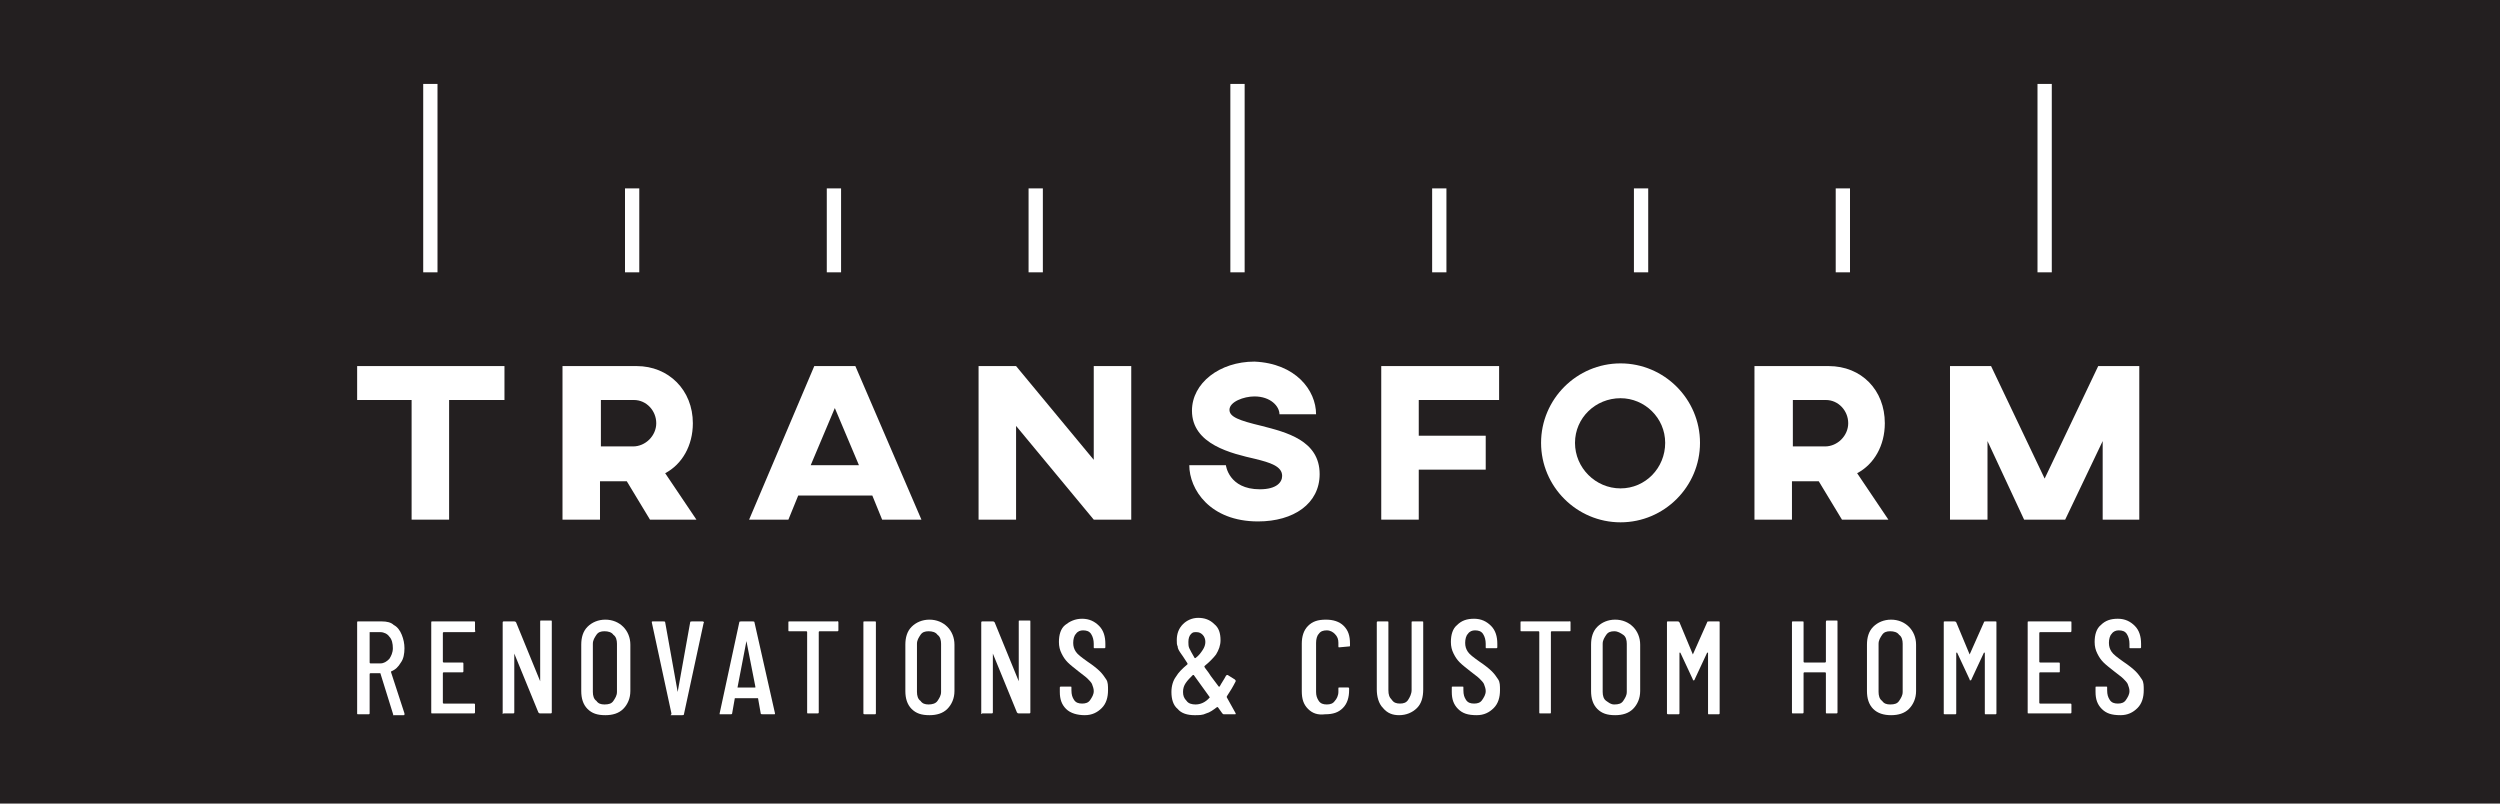 <?xml version="1.0" encoding="utf-8"?>
<!-- Generator: Adobe Illustrator 22.0.0, SVG Export Plug-In . SVG Version: 6.00 Build 0)  -->
<svg version="1.1" id="Layer_1" xmlns="http://www.w3.org/2000/svg" xmlns:xlink="http://www.w3.org/1999/xlink" x="0px" y="0px"
	 width="280px" height="90px" viewBox="0 0 280 90" style="enable-background:new 0 0 280 90;" xml:space="preserve">
<style type="text/css">
	.st0{fill:#231F20;}
	.st1{fill:#FFFFFF;}
</style>
<rect y="-20" class="st0" width="280" height="130"/>
<g>
	<g>
		<g>
			<g>
				<polygon class="st1" points="56.5,44.8 50.3,44.8 50.3,58.2 46.1,58.2 46.1,44.8 40,44.8 40,41 56.5,41 				"/>
			</g>
			<path class="st1" d="M77.6,47.4c0,2.5-1.2,4.6-3.1,5.6l3.5,5.2h-5.2l-2.6-4.3h-3v4.3h-4.2V41h8.3C74.9,41,77.6,43.7,77.6,47.4z
				 M67.3,44.8v5.2h3.6c1.4,0,2.6-1.2,2.6-2.6c0-1.4-1.1-2.6-2.5-2.6H67.3z"/>
			<path class="st1" d="M97.7,55.5h-8.3l-1.1,2.7h-4.4L91.2,41h4.6l7.4,17.2h-4.4L97.7,55.5z M96.2,52.1l-2.7-6.4l-2.7,6.4H96.2z"/>
			<g>
				<polygon class="st1" points="126.7,58.2 122.5,58.2 113.8,47.7 113.8,58.2 109.6,58.2 109.6,41 113.8,41 122.5,51.5 122.5,41 
					126.7,41 				"/>
			</g>
			<g>
				<path class="st1" d="M147.4,46.4h-4.1c0-0.9-1-2-2.8-2c-1.2,0-2.8,0.6-2.8,1.5c0,0.8,1.1,1.2,3.6,1.8c2.7,0.7,6.5,1.6,6.5,5.4
					c0,3.3-2.9,5.3-6.9,5.3c-5.4,0-7.7-3.6-7.7-6.3h4.1c0,0,0.3,2.7,3.8,2.7c1.9,0,2.5-0.8,2.5-1.5c0-1.1-1.4-1.5-3-1.9
					c-2.6-0.6-7.1-1.6-7.1-5.4c0-3.1,3.1-5.5,7-5.5C145.1,40.7,147.4,43.7,147.4,46.4z"/>
			</g>
			<g>
				<polygon class="st1" points="167.9,44.8 158.9,44.8 158.9,48.8 166.4,48.8 166.4,52.6 158.9,52.6 158.9,58.2 154.7,58.2 
					154.7,41 167.9,41 				"/>
			</g>
			<path class="st1" d="M190.4,49.6c0,4.9-4,8.9-8.9,8.9c-4.9,0-8.9-4-8.9-8.9c0-4.9,4-8.9,8.9-8.9
				C186.4,40.7,190.4,44.7,190.4,49.6z M176.4,49.6c0,2.8,2.3,5.1,5.1,5.1c2.8,0,5-2.3,5-5.1c0-2.8-2.3-5-5-5
				C178.7,44.6,176.4,46.8,176.4,49.6z"/>
			<path class="st1" d="M211.1,47.4c0,2.5-1.2,4.6-3.1,5.6l3.5,5.2h-5.2l-2.6-4.3h-3v4.3h-4.2V41h8.3
				C208.5,41,211.1,43.7,211.1,47.4z M200.8,44.8v5.2h3.6c1.4,0,2.6-1.2,2.6-2.6c0-1.4-1.1-2.6-2.5-2.6H200.8z"/>
			<g>
				<polygon class="st1" points="239.6,58.2 235.5,58.2 235.5,49.4 231.3,58.2 226.7,58.2 222.6,49.4 222.6,58.2 218.4,58.2 
					218.4,41 223,41 229,53.6 235,41 239.6,41 				"/>
			</g>
		</g>
		<g>
			<g>
				<rect x="70" y="21.1" class="st1" width="1.6" height="9.4"/>
			</g>
			<g>
				<rect x="92.6" y="21.1" class="st1" width="1.6" height="9.4"/>
			</g>
			<g>
				<rect x="115.2" y="21.1" class="st1" width="1.6" height="9.4"/>
			</g>
			<g>
				<rect x="160.4" y="21.1" class="st1" width="1.6" height="9.4"/>
			</g>
			<g>
				<rect x="183" y="21.1" class="st1" width="1.6" height="9.4"/>
			</g>
			<g>
				<rect x="47.4" y="9.4" class="st1" width="1.6" height="21.1"/>
			</g>
			<g>
				<rect x="137.8" y="9.4" class="st1" width="1.6" height="21.1"/>
			</g>
			<g>
				<rect x="205.6" y="21.1" class="st1" width="1.6" height="9.4"/>
			</g>
			<g>
				<rect x="228.2" y="9.4" class="st1" width="1.6" height="21.1"/>
			</g>
		</g>
	</g>
	<g>
		<path class="st1" d="M44,79.9l-1.4-4.5c0,0,0,0-0.1,0h-1c0,0-0.1,0-0.1,0.1v4.4c0,0.1-0.1,0.1-0.1,0.1h-1.1C40,80,40,80,40,79.9
			V69.7c0-0.1,0-0.1,0.1-0.1h2.7c0.5,0,1,0.1,1.3,0.4c0.4,0.2,0.7,0.6,0.9,1.1c0.2,0.5,0.3,1,0.3,1.5c0,0.6-0.1,1.2-0.4,1.6
			c-0.3,0.5-0.6,0.8-1.1,1c0,0,0,0.1,0,0.1l1.5,4.6l0,0.1c0,0.1,0,0.1-0.1,0.1h-1.2C44.1,80,44,80,44,79.9z M41.4,70.8v3.4
			c0,0,0,0.1,0.1,0.1h1.1c0.4,0,0.7-0.2,1-0.5c0.2-0.3,0.4-0.7,0.4-1.2c0-0.5-0.1-1-0.4-1.3c-0.2-0.3-0.6-0.5-1-0.5L41.4,70.8
			C41.5,70.8,41.4,70.8,41.4,70.8z"/>
		<path class="st1" d="M53.1,70.8h-3.4c0,0-0.1,0-0.1,0.1v3.2c0,0,0,0.1,0.1,0.1h2.1c0.1,0,0.1,0.1,0.1,0.1v0.9
			c0,0.1-0.1,0.1-0.1,0.1h-2.1c0,0-0.1,0-0.1,0.1v3.3c0,0,0,0.1,0.1,0.1h3.4c0.1,0,0.1,0.1,0.1,0.1v0.9c0,0.1-0.1,0.1-0.1,0.1h-4.7
			c-0.1,0-0.1,0-0.1-0.1V69.7c0-0.1,0-0.1,0.1-0.1h4.7c0.1,0,0.1,0,0.1,0.1v0.9C53.3,70.7,53.2,70.8,53.1,70.8z"/>
		<path class="st1" d="M56.3,79.9V69.7c0-0.1,0.1-0.1,0.1-0.1h1.2c0.1,0,0.1,0,0.2,0.1l2.7,6.6c0,0,0,0,0,0c0,0,0,0,0-0.1v-6.6
			c0-0.1,0-0.1,0.1-0.1h1.1c0.1,0,0.1,0,0.1,0.1v10.2c0,0.1-0.1,0.1-0.1,0.1h-1.2c-0.1,0-0.1,0-0.2-0.1l-2.7-6.6c0,0,0,0,0,0
			c0,0,0,0,0,0l0,6.6c0,0.1-0.1,0.1-0.1,0.1h-1.1C56.3,80,56.3,80,56.3,79.9z"/>
		<path class="st1" d="M65.8,79.4c-0.5-0.5-0.7-1.2-0.7-2v-5.2c0-0.8,0.2-1.5,0.7-2c0.5-0.5,1.2-0.8,2-0.8c0.8,0,1.5,0.3,2,0.8
			c0.5,0.5,0.8,1.2,0.8,2v5.2c0,0.8-0.3,1.5-0.8,2c-0.5,0.5-1.2,0.7-2,0.7C66.9,80.1,66.3,79.9,65.8,79.4z M68.7,78.5
			c0.2-0.3,0.4-0.6,0.4-1v-5.4c0-0.4-0.1-0.8-0.4-1c-0.2-0.3-0.6-0.4-1-0.4c-0.4,0-0.7,0.1-0.9,0.4c-0.2,0.3-0.4,0.6-0.4,1v5.4
			c0,0.4,0.1,0.8,0.4,1c0.2,0.3,0.5,0.4,0.9,0.4C68.2,78.9,68.5,78.8,68.7,78.5z"/>
		<path class="st1" d="M75.2,79.9L73,69.7v0c0-0.1,0-0.1,0.1-0.1h1.2c0.1,0,0.2,0,0.2,0.1l1.4,7.8c0,0,0,0,0,0c0,0,0,0,0,0l1.4-7.8
			c0-0.1,0.1-0.1,0.2-0.1h1.2c0.1,0,0.2,0.1,0.1,0.2l-2.2,10.2c0,0.1-0.1,0.1-0.2,0.1h-1.3C75.2,80,75.2,80,75.2,79.9z"/>
		<path class="st1" d="M85.2,79.9l-0.3-1.7c0,0,0,0,0,0c0,0,0,0-0.1,0h-2.4c0,0,0,0-0.1,0c0,0,0,0,0,0L82,79.9
			c0,0.1-0.1,0.1-0.2,0.1h-1.1c-0.1,0-0.1,0-0.1,0c0,0,0-0.1,0-0.1l2.2-10.2c0-0.1,0.1-0.1,0.2-0.1h1.3c0.1,0,0.2,0,0.2,0.1
			l2.3,10.2v0c0,0.1,0,0.1-0.1,0.1h-1.2C85.3,80,85.2,80,85.2,79.9z M82.6,77h2c0,0,0,0,0-0.1l-1-5.1c0,0,0,0,0,0c0,0,0,0,0,0
			L82.6,77C82.6,76.9,82.6,77,82.6,77z"/>
		<path class="st1" d="M93.9,69.7v0.9c0,0.1-0.1,0.1-0.1,0.1h-2c0,0-0.1,0-0.1,0.1v9c0,0.1-0.1,0.1-0.1,0.1h-1.1
			c-0.1,0-0.1,0-0.1-0.1v-9c0,0,0-0.1-0.1-0.1h-1.9c-0.1,0-0.1,0-0.1-0.1v-0.9c0-0.1,0-0.1,0.1-0.1h5.4
			C93.8,69.5,93.9,69.6,93.9,69.7z"/>
		<path class="st1" d="M96.7,79.9V69.7c0-0.1,0-0.1,0.1-0.1H98c0.1,0,0.1,0,0.1,0.1v10.2c0,0.1-0.1,0.1-0.1,0.1h-1.1
			C96.8,80,96.7,80,96.7,79.9z"/>
		<path class="st1" d="M102.1,79.4c-0.5-0.5-0.7-1.2-0.7-2v-5.2c0-0.8,0.2-1.5,0.7-2c0.5-0.5,1.2-0.8,2-0.8c0.8,0,1.5,0.3,2,0.8
			c0.5,0.5,0.8,1.2,0.8,2v5.2c0,0.8-0.3,1.5-0.8,2c-0.5,0.5-1.2,0.7-2,0.7C103.2,80.1,102.6,79.9,102.1,79.4z M105,78.5
			c0.2-0.3,0.4-0.6,0.4-1v-5.4c0-0.4-0.1-0.8-0.4-1c-0.2-0.3-0.6-0.4-1-0.4c-0.4,0-0.7,0.1-0.9,0.4c-0.2,0.3-0.4,0.6-0.4,1v5.4
			c0,0.4,0.1,0.8,0.4,1c0.2,0.3,0.5,0.4,0.9,0.4C104.4,78.9,104.8,78.8,105,78.5z"/>
		<path class="st1" d="M109.9,79.9V69.7c0-0.1,0.1-0.1,0.1-0.1h1.2c0.1,0,0.1,0,0.2,0.1l2.7,6.6c0,0,0,0,0,0c0,0,0,0,0-0.1v-6.6
			c0-0.1,0-0.1,0.1-0.1h1.1c0.1,0,0.1,0,0.1,0.1v10.2c0,0.1-0.1,0.1-0.1,0.1h-1.2c-0.1,0-0.1,0-0.2-0.1l-2.7-6.6c0,0,0,0,0,0
			c0,0,0,0,0,0l0,6.6c0,0.1-0.1,0.1-0.1,0.1h-1.1C110,80,109.9,80,109.9,79.9z"/>
		<path class="st1" d="M119.4,79.4c-0.5-0.5-0.7-1.1-0.7-1.9V77c0-0.1,0.1-0.1,0.1-0.1h1.1c0.1,0,0.1,0,0.1,0.1v0.3
			c0,0.5,0.1,0.8,0.3,1.1c0.2,0.3,0.5,0.4,0.9,0.4c0.4,0,0.7-0.1,0.9-0.4c0.2-0.3,0.4-0.6,0.4-1c0-0.3-0.1-0.5-0.2-0.8
			c-0.1-0.2-0.3-0.4-0.5-0.6c-0.2-0.2-0.5-0.4-1-0.8c-0.5-0.4-0.9-0.7-1.2-1c-0.3-0.3-0.5-0.6-0.7-1c-0.2-0.4-0.3-0.8-0.3-1.3
			c0-0.8,0.2-1.5,0.7-1.9s1.1-0.7,1.9-0.7c0.8,0,1.4,0.3,1.9,0.8c0.5,0.5,0.7,1.2,0.7,2v0.4c0,0.1-0.1,0.1-0.1,0.1h-1.1
			c-0.1,0-0.1,0-0.1-0.1v-0.4c0-0.4-0.1-0.8-0.3-1.1c-0.2-0.3-0.5-0.4-0.9-0.4c-0.3,0-0.6,0.1-0.8,0.4c-0.2,0.2-0.3,0.6-0.3,1
			c0,0.4,0.1,0.7,0.3,1c0.2,0.3,0.6,0.6,1.3,1.1c0.6,0.4,1.1,0.8,1.4,1.1c0.3,0.3,0.5,0.6,0.7,0.9c0.2,0.3,0.2,0.7,0.2,1.2
			c0,0.8-0.2,1.5-0.7,2c-0.5,0.5-1.1,0.8-1.9,0.8S119.9,79.9,119.4,79.4z"/>
		<path class="st1" d="M138.4,79.9c0,0.1,0,0.1-0.1,0.1h-1.2c-0.1,0-0.1,0-0.2-0.1l-0.5-0.7c0,0-0.1,0-0.1,0
			c-0.4,0.3-0.8,0.6-1.2,0.7c-0.4,0.2-0.8,0.2-1.3,0.2c-0.8,0-1.5-0.2-1.9-0.7c-0.5-0.4-0.7-1.1-0.7-1.9c0-0.7,0.2-1.3,0.5-1.7
			c0.3-0.5,0.7-0.9,1.3-1.4c0,0,0,0,0-0.1c-0.3-0.5-0.6-0.9-0.8-1.2c-0.2-0.3-0.3-0.5-0.3-0.7c-0.1-0.2-0.1-0.4-0.1-0.7
			c0-0.7,0.2-1.3,0.7-1.8c0.4-0.4,1-0.7,1.7-0.7c0.7,0,1.3,0.2,1.8,0.7c0.5,0.4,0.7,1,0.7,1.8c0,0.6-0.2,1.1-0.5,1.6
			c-0.3,0.4-0.8,0.9-1.3,1.3c0,0,0,0,0,0.1c0.1,0.2,0.4,0.5,0.7,1l0.9,1.2c0,0,0,0,0.1,0c0.2-0.4,0.5-0.8,0.7-1.2
			c0,0,0.1-0.1,0.1-0.1c0,0,0.1,0,0.1,0l0.8,0.5c0.1,0.1,0.1,0.1,0.1,0.2c-0.3,0.6-0.6,1.1-1,1.7c0,0,0,0.1,0,0.1L138.4,79.9
			C138.4,79.9,138.4,79.9,138.4,79.9z M135.5,78.1C135.5,78.1,135.5,78.1,135.5,78.1l-1.8-2.5c0,0,0,0-0.1,0
			c-0.3,0.3-0.6,0.6-0.8,0.9c-0.2,0.3-0.3,0.6-0.3,1c0,0.4,0.1,0.7,0.4,1c0.2,0.3,0.6,0.4,1,0.4C134.4,78.9,135,78.7,135.5,78.1z
			 M133.4,71c-0.2,0.2-0.3,0.5-0.3,0.9c0,0.2,0,0.5,0.1,0.7c0.1,0.2,0.3,0.6,0.6,1.1c0,0,0.1,0,0.1,0c0.4-0.3,0.6-0.6,0.8-0.9
			c0.2-0.3,0.3-0.6,0.3-0.9s-0.1-0.6-0.3-0.8c-0.2-0.2-0.4-0.3-0.7-0.3S133.6,70.8,133.4,71z"/>
		<path class="st1" d="M146.5,79.4c-0.5-0.5-0.7-1.1-0.7-2v-5.3c0-0.8,0.2-1.5,0.7-2c0.5-0.5,1.1-0.7,2-0.7c0.8,0,1.5,0.2,2,0.7
			c0.5,0.5,0.7,1.1,0.7,2v0.2c0,0.1,0,0.1-0.1,0.1l-1.1,0.1c-0.1,0-0.1,0-0.1-0.1V72c0-0.4-0.1-0.7-0.4-1c-0.2-0.2-0.5-0.4-0.9-0.4
			c-0.4,0-0.7,0.1-0.9,0.4c-0.2,0.2-0.3,0.6-0.3,1v5.5c0,0.4,0.1,0.7,0.3,1s0.5,0.4,0.9,0.4c0.4,0,0.7-0.1,0.9-0.4
			c0.2-0.2,0.4-0.6,0.4-1v-0.4c0-0.1,0-0.1,0.1-0.1L151,77c0.1,0,0.1,0.1,0.1,0.1v0.2c0,0.8-0.2,1.5-0.7,2c-0.5,0.5-1.1,0.7-2,0.7
			C147.6,80.1,147,79.9,146.5,79.4z"/>
		<path class="st1" d="M154.9,79.3c-0.5-0.5-0.7-1.3-0.7-2.1v-7.5c0-0.1,0.1-0.1,0.1-0.1h1.1c0.1,0,0.1,0,0.1,0.1v7.6
			c0,0.5,0.1,0.8,0.4,1.1c0.2,0.3,0.5,0.4,0.9,0.4c0.4,0,0.7-0.1,0.9-0.4c0.2-0.3,0.4-0.7,0.4-1.1v-7.6c0-0.1,0-0.1,0.1-0.1h1.1
			c0.1,0,0.1,0,0.1,0.1v7.5c0,0.9-0.2,1.6-0.7,2.1c-0.5,0.5-1.2,0.8-2,0.8C156,80.1,155.4,79.9,154.9,79.3z"/>
		<path class="st1" d="M163.3,79.4c-0.5-0.5-0.7-1.1-0.7-1.9V77c0-0.1,0-0.1,0.1-0.1h1.1c0.1,0,0.1,0,0.1,0.1v0.3
			c0,0.5,0.1,0.8,0.3,1.1c0.2,0.3,0.5,0.4,0.9,0.4c0.4,0,0.7-0.1,0.9-0.4s0.4-0.6,0.4-1c0-0.3-0.1-0.5-0.2-0.8
			c-0.1-0.2-0.3-0.4-0.5-0.6c-0.2-0.2-0.5-0.4-1-0.8c-0.5-0.4-0.9-0.7-1.2-1c-0.3-0.3-0.5-0.6-0.7-1c-0.2-0.4-0.3-0.8-0.3-1.3
			c0-0.8,0.2-1.5,0.7-1.9c0.5-0.5,1.1-0.7,1.9-0.7c0.8,0,1.4,0.3,1.9,0.8c0.5,0.5,0.7,1.2,0.7,2v0.4c0,0.1-0.1,0.1-0.1,0.1h-1.1
			c-0.1,0-0.1,0-0.1-0.1v-0.4c0-0.4-0.1-0.8-0.3-1.1c-0.2-0.3-0.5-0.4-0.9-0.4c-0.3,0-0.6,0.1-0.8,0.4c-0.2,0.2-0.3,0.6-0.3,1
			c0,0.4,0.1,0.7,0.3,1c0.2,0.3,0.6,0.6,1.3,1.1c0.6,0.4,1.1,0.8,1.4,1.1c0.3,0.3,0.5,0.6,0.7,0.9c0.2,0.3,0.2,0.7,0.2,1.2
			c0,0.8-0.2,1.5-0.7,2c-0.5,0.5-1.1,0.8-1.9,0.8C164.4,80.1,163.8,79.9,163.3,79.4z"/>
		<path class="st1" d="M175.9,69.7v0.9c0,0.1,0,0.1-0.1,0.1h-2c0,0-0.1,0-0.1,0.1v9c0,0.1,0,0.1-0.1,0.1h-1.1c-0.1,0-0.1,0-0.1-0.1
			v-9c0,0,0-0.1-0.1-0.1h-1.9c-0.1,0-0.1,0-0.1-0.1v-0.9c0-0.1,0-0.1,0.1-0.1h5.4C175.8,69.5,175.9,69.6,175.9,69.7z"/>
		<path class="st1" d="M178.9,79.4c-0.5-0.5-0.7-1.2-0.7-2v-5.2c0-0.8,0.2-1.5,0.7-2c0.5-0.5,1.2-0.8,2-0.8c0.8,0,1.5,0.3,2,0.8
			c0.5,0.5,0.8,1.2,0.8,2v5.2c0,0.8-0.3,1.5-0.8,2c-0.5,0.5-1.2,0.7-2,0.7C180,80.1,179.4,79.9,178.9,79.4z M181.8,78.5
			c0.2-0.3,0.4-0.6,0.4-1v-5.4c0-0.4-0.1-0.8-0.4-1s-0.6-0.4-1-0.4c-0.4,0-0.7,0.1-0.9,0.4s-0.4,0.6-0.4,1v5.4c0,0.4,0.1,0.8,0.4,1
			s0.5,0.4,0.9,0.4C181.3,78.9,181.6,78.8,181.8,78.5z"/>
		<path class="st1" d="M186.7,79.9V69.7c0-0.1,0-0.1,0.1-0.1h1.1c0.1,0,0.1,0,0.2,0.1l1.5,3.6c0,0,0,0,0,0c0,0,0,0,0,0l1.6-3.6
			c0-0.1,0.1-0.1,0.2-0.1h1.1c0.1,0,0.1,0,0.1,0.1v10.2c0,0.1-0.1,0.1-0.1,0.1h-1.1c-0.1,0-0.1,0-0.1-0.1v-6.8c0,0,0,0,0,0
			c0,0,0,0-0.1,0l-1.4,3c0,0.1-0.1,0.1-0.1,0.1c-0.1,0-0.1,0-0.1-0.1l-1.4-3c0,0,0,0-0.1,0c0,0,0,0,0,0v6.8c0,0.1-0.1,0.1-0.1,0.1
			h-1.1C186.8,80,186.7,80,186.7,79.9z"/>
		<path class="st1" d="M204.6,69.5h1.1c0.1,0,0.1,0,0.1,0.1v10.2c0,0.1-0.1,0.1-0.1,0.1h-1.1c-0.1,0-0.1,0-0.1-0.1v-4.4
			c0,0,0-0.1-0.1-0.1h-2.3c0,0-0.1,0-0.1,0.1v4.4c0,0.1-0.1,0.1-0.1,0.1h-1.1c-0.1,0-0.1,0-0.1-0.1V69.7c0-0.1,0-0.1,0.1-0.1h1.1
			c0.1,0,0.1,0,0.1,0.1v4.4c0,0,0,0.1,0.1,0.1h2.3c0,0,0.1,0,0.1-0.1v-4.4C204.5,69.6,204.5,69.5,204.6,69.5z"/>
		<path class="st1" d="M209.8,79.4c-0.5-0.5-0.7-1.2-0.7-2v-5.2c0-0.8,0.2-1.5,0.7-2c0.5-0.5,1.2-0.8,2-0.8c0.8,0,1.5,0.3,2,0.8
			c0.5,0.5,0.8,1.2,0.8,2v5.2c0,0.8-0.3,1.5-0.8,2c-0.5,0.5-1.2,0.7-2,0.7C211,80.1,210.3,79.9,209.8,79.4z M212.7,78.5
			c0.2-0.3,0.4-0.6,0.4-1v-5.4c0-0.4-0.1-0.8-0.4-1c-0.2-0.3-0.6-0.4-1-0.4c-0.4,0-0.7,0.1-0.9,0.4c-0.2,0.3-0.4,0.6-0.4,1v5.4
			c0,0.4,0.1,0.8,0.4,1c0.2,0.3,0.5,0.4,0.9,0.4C212.2,78.9,212.5,78.8,212.7,78.5z"/>
		<path class="st1" d="M217.7,79.9V69.7c0-0.1,0-0.1,0.1-0.1h1.1c0.1,0,0.1,0,0.2,0.1l1.5,3.6c0,0,0,0,0,0c0,0,0,0,0,0l1.6-3.6
			c0-0.1,0.1-0.1,0.2-0.1h1.1c0.1,0,0.1,0,0.1,0.1v10.2c0,0.1-0.1,0.1-0.1,0.1h-1.1c-0.1,0-0.1,0-0.1-0.1v-6.8c0,0,0,0,0,0
			c0,0,0,0-0.1,0l-1.4,3c0,0.1-0.1,0.1-0.1,0.1c-0.1,0-0.1,0-0.1-0.1l-1.4-3c0,0,0,0-0.1,0c0,0,0,0,0,0v6.8c0,0.1-0.1,0.1-0.1,0.1
			h-1.1C217.7,80,217.7,80,217.7,79.9z"/>
		<path class="st1" d="M231.9,70.8h-3.4c0,0-0.1,0-0.1,0.1v3.2c0,0,0,0.1,0.1,0.1h2.1c0.1,0,0.1,0.1,0.1,0.1v0.9
			c0,0.1,0,0.1-0.1,0.1h-2.1c0,0-0.1,0-0.1,0.1v3.3c0,0,0,0.1,0.1,0.1h3.4c0.1,0,0.1,0.1,0.1,0.1v0.9c0,0.1-0.1,0.1-0.1,0.1h-4.7
			c-0.1,0-0.1,0-0.1-0.1V69.7c0-0.1,0-0.1,0.1-0.1h4.7c0.1,0,0.1,0,0.1,0.1v0.9C232,70.7,232,70.8,231.9,70.8z"/>
		<path class="st1" d="M235.4,79.4c-0.5-0.5-0.7-1.1-0.7-1.9V77c0-0.1,0-0.1,0.1-0.1h1.1c0.1,0,0.1,0,0.1,0.1v0.3
			c0,0.5,0.1,0.8,0.3,1.1c0.2,0.3,0.5,0.4,0.9,0.4c0.4,0,0.7-0.1,0.9-0.4s0.4-0.6,0.4-1c0-0.3-0.1-0.5-0.2-0.8
			c-0.1-0.2-0.3-0.4-0.5-0.6c-0.2-0.2-0.5-0.4-1-0.8c-0.5-0.4-0.9-0.7-1.2-1c-0.3-0.3-0.5-0.6-0.7-1c-0.2-0.4-0.3-0.8-0.3-1.3
			c0-0.8,0.2-1.5,0.7-1.9c0.5-0.5,1.1-0.7,1.9-0.7c0.8,0,1.4,0.3,1.9,0.8c0.5,0.5,0.7,1.2,0.7,2v0.4c0,0.1-0.1,0.1-0.1,0.1h-1.1
			c-0.1,0-0.1,0-0.1-0.1v-0.4c0-0.4-0.1-0.8-0.3-1.1c-0.2-0.3-0.5-0.4-0.9-0.4c-0.3,0-0.6,0.1-0.8,0.4c-0.2,0.2-0.3,0.6-0.3,1
			c0,0.4,0.1,0.7,0.3,1c0.2,0.3,0.6,0.6,1.3,1.1c0.6,0.4,1.1,0.8,1.4,1.1c0.3,0.3,0.5,0.6,0.7,0.9c0.2,0.3,0.2,0.7,0.2,1.2
			c0,0.8-0.2,1.5-0.7,2c-0.5,0.5-1.1,0.8-1.9,0.8C236.5,80.1,235.9,79.9,235.4,79.4z"/>
	</g>
</g>
</svg>
